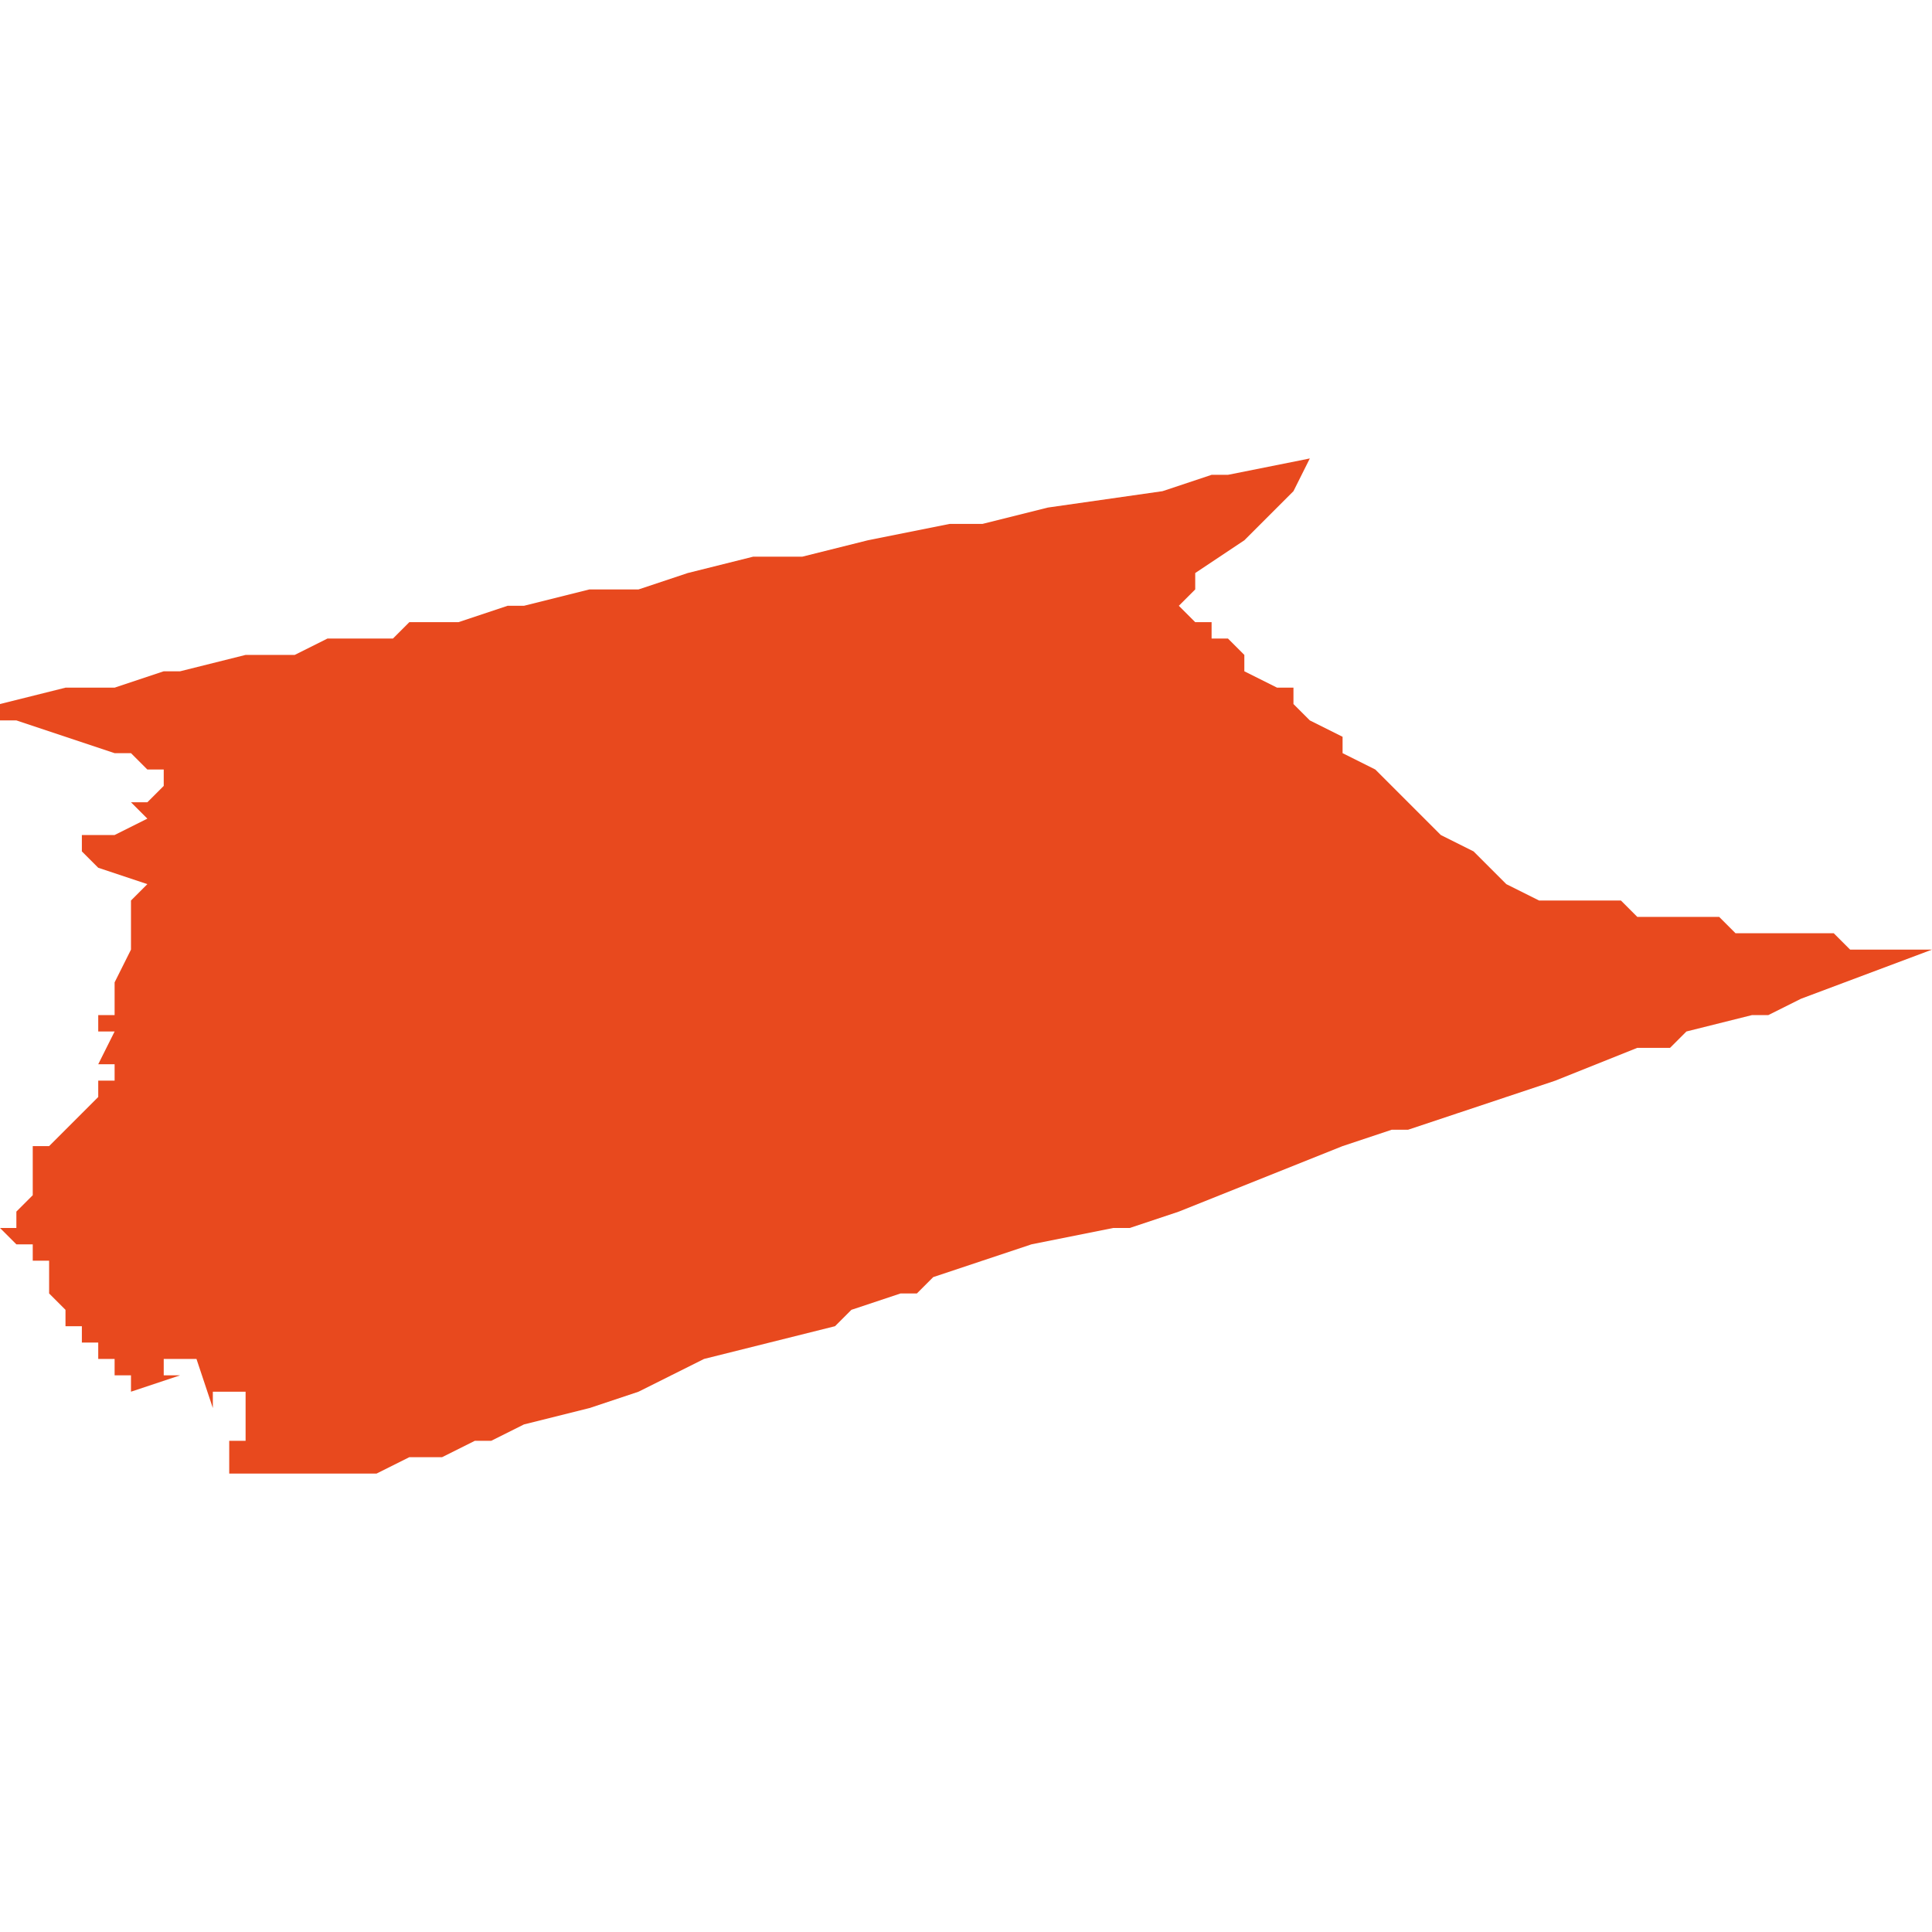 <svg xmlns="http://www.w3.org/2000/svg" xmlns:xlink="http://www.w3.org/1999/xlink" height="300" width="300" viewBox="5.76 -51.347 0.118 0.062"><path d="M 5.832 -51.301 L 5.842 -51.305 5.842 -51.305 5.842 -51.305 5.845 -51.306 5.846 -51.306 5.855 -51.309 5.86 -51.311 5.861 -51.311 5.861 -51.311 5.861 -51.311 5.861 -51.311 5.861 -51.311 5.861 -51.311 5.862 -51.311 5.862 -51.311 5.862 -51.311 5.863 -51.312 5.863 -51.312 5.863 -51.312 5.863 -51.312 5.867 -51.313 5.868 -51.313 5.868 -51.313 5.868 -51.313 5.87 -51.314 5.87 -51.314 5.878 -51.317 5.878 -51.317 5.877 -51.317 5.877 -51.317 5.877 -51.317 5.875 -51.317 5.874 -51.317 5.873 -51.317 5.872 -51.318 5.872 -51.318 5.872 -51.318 5.872 -51.318 5.87 -51.318 5.869 -51.318 5.868 -51.318 5.868 -51.318 5.867 -51.318 5.867 -51.318 5.866 -51.318 5.866 -51.318 5.865 -51.319 5.863 -51.319 5.863 -51.319 5.863 -51.319 5.862 -51.319 5.862 -51.319 5.86 -51.319 5.859 -51.32 5.859 -51.32 5.858 -51.32 5.857 -51.32 5.856 -51.32 5.856 -51.32 5.855 -51.32 5.854 -51.32 5.854 -51.32 5.852 -51.321 5.852 -51.321 5.851 -51.322 5.85 -51.323 5.85 -51.323 5.848 -51.324 5.848 -51.324 5.846 -51.326 5.846 -51.326 5.846 -51.326 5.845 -51.327 5.845 -51.327 5.844 -51.328 5.844 -51.328 5.842 -51.329 5.842 -51.33 5.842 -51.33 5.84 -51.331 5.84 -51.331 5.839 -51.332 5.839 -51.332 5.839 -51.333 5.838 -51.333 5.838 -51.333 5.838 -51.333 5.838 -51.333 5.838 -51.333 5.838 -51.333 5.838 -51.333 5.836 -51.334 5.836 -51.335 5.835 -51.336 5.834 -51.336 5.834 -51.336 5.834 -51.337 5.833 -51.337 5.833 -51.337 5.832 -51.338 5.832 -51.338 5.833 -51.339 5.833 -51.34 5.836 -51.342 5.836 -51.342 5.837 -51.343 5.837 -51.343 5.839 -51.345 5.84 -51.347 5.84 -51.347 5.835 -51.346 5.834 -51.346 5.834 -51.346 5.831 -51.345 5.824 -51.344 5.82 -51.343 5.818 -51.343 5.818 -51.343 5.813 -51.342 5.809 -51.341 5.806 -51.341 5.802 -51.34 5.799 -51.339 5.796 -51.339 5.792 -51.338 5.791 -51.338 5.788 -51.337 5.788 -51.337 5.788 -51.337 5.788 -51.337 5.786 -51.337 5.786 -51.337 5.785 -51.337 5.784 -51.336 5.784 -51.336 5.782 -51.336 5.78 -51.336 5.78 -51.336 5.778 -51.335 5.777 -51.335 5.777 -51.335 5.777 -51.335 5.777 -51.335 5.777 -51.335 5.775 -51.335 5.771 -51.334 5.771 -51.334 5.77 -51.334 5.77 -51.334 5.767 -51.333 5.766 -51.333 5.766 -51.333 5.764 -51.333 5.76 -51.332 5.76 -51.332 5.76 -51.332 5.76 -51.332 5.76 -51.332 5.76 -51.332 5.76 -51.332 5.76 -51.332 5.76 -51.332 5.76 -51.332 5.76 -51.332 5.76 -51.332 5.76 -51.331 5.76 -51.331 5.761 -51.331 5.761 -51.331 5.761 -51.331 5.761 -51.331 5.764 -51.33 5.764 -51.33 5.767 -51.329 5.767 -51.329 5.767 -51.329 5.767 -51.329 5.767 -51.329 5.767 -51.329 5.767 -51.329 5.768 -51.329 5.768 -51.329 5.768 -51.329 5.768 -51.329 5.769 -51.328 5.769 -51.328 5.769 -51.328 5.77 -51.328 5.77 -51.328 5.77 -51.327 5.77 -51.327 5.77 -51.327 5.77 -51.327 5.769 -51.326 5.768 -51.326 5.769 -51.325 5.767 -51.324 5.767 -51.324 5.766 -51.324 5.765 -51.324 5.765 -51.324 5.765 -51.323 5.766 -51.322 5.766 -51.322 5.769 -51.321 5.769 -51.321 5.769 -51.321 5.768 -51.32 5.768 -51.32 5.768 -51.319 5.768 -51.317 5.768 -51.317 5.768 -51.317 5.767 -51.315 5.767 -51.314 5.767 -51.313 5.767 -51.313 5.766 -51.313 5.766 -51.312 5.767 -51.312 5.766 -51.31 5.766 -51.31 5.767 -51.31 5.767 -51.31 5.767 -51.31 5.767 -51.31 5.767 -51.31 5.767 -51.31 5.767 -51.31 5.767 -51.31 5.767 -51.31 5.767 -51.309 5.766 -51.309 5.766 -51.308 5.766 -51.308 5.766 -51.308 5.766 -51.308 5.766 -51.308 5.765 -51.307 5.765 -51.307 5.765 -51.307 5.765 -51.307 5.764 -51.306 5.763 -51.305 5.763 -51.305 5.762 -51.305 5.762 -51.305 5.762 -51.305 5.762 -51.305 5.762 -51.305 5.762 -51.304 5.762 -51.304 5.762 -51.304 5.762 -51.304 5.762 -51.304 5.762 -51.304 5.762 -51.304 5.762 -51.303 5.762 -51.303 5.762 -51.303 5.762 -51.303 5.762 -51.303 5.762 -51.302 5.762 -51.302 5.761 -51.301 5.761 -51.301 5.761 -51.3 5.761 -51.3 5.761 -51.3 5.761 -51.3 5.761 -51.3 5.761 -51.3 5.761 -51.3 5.761 -51.3 5.76 -51.3 5.76 -51.3 5.76 -51.3 5.761 -51.299 5.762 -51.299 5.762 -51.299 5.762 -51.299 5.762 -51.299 5.762 -51.299 5.762 -51.298 5.762 -51.298 5.763 -51.298 5.763 -51.298 5.763 -51.298 5.763 -51.298 5.763 -51.298 5.763 -51.298 5.763 -51.298 5.763 -51.298 5.763 -51.298 5.763 -51.298 5.763 -51.297 5.763 -51.297 5.763 -51.297 5.763 -51.297 5.763 -51.297 5.763 -51.297 5.763 -51.297 5.763 -51.297 5.763 -51.297 5.763 -51.297 5.763 -51.297 5.763 -51.296 5.763 -51.296 5.763 -51.296 5.763 -51.296 5.763 -51.296 5.763 -51.296 5.763 -51.296 5.764 -51.295 5.764 -51.295 5.764 -51.295 5.764 -51.295 5.764 -51.295 5.764 -51.295 5.764 -51.294 5.765 -51.294 5.765 -51.294 5.765 -51.293 5.765 -51.293 5.765 -51.293 5.765 -51.293 5.766 -51.293 5.766 -51.293 5.766 -51.292 5.766 -51.292 5.766 -51.292 5.766 -51.292 5.766 -51.292 5.766 -51.292 5.766 -51.292 5.766 -51.292 5.766 -51.292 5.767 -51.292 5.767 -51.292 5.767 -51.292 5.767 -51.292 5.767 -51.292 5.767 -51.292 5.767 -51.292 5.767 -51.292 5.767 -51.292 5.767 -51.292 5.767 -51.292 5.767 -51.292 5.767 -51.292 5.767 -51.292 5.767 -51.292 5.767 -51.292 5.767 -51.292 5.767 -51.292 5.767 -51.292 5.767 -51.291 5.767 -51.291 5.767 -51.291 5.767 -51.291 5.767 -51.291 5.768 -51.291 5.768 -51.291 5.768 -51.29 5.768 -51.29 5.768 -51.29 5.768 -51.29 5.768 -51.29 5.769 -51.29 5.769 -51.29 5.769 -51.29 5.769 -51.29 5.768 -51.29 5.769 -51.29 5.769 -51.29 5.769 -51.29 5.769 -51.29 5.769 -51.29 5.769 -51.29 5.768 -51.29 5.768 -51.29 5.771 -51.291 5.77 -51.291 5.77 -51.292 5.77 -51.292 5.771 -51.292 5.772 -51.292 5.772 -51.292 5.772 -51.292 5.772 -51.292 5.773 -51.289 5.773 -51.29 5.773 -51.29 5.774 -51.29 5.774 -51.29 5.775 -51.29 5.775 -51.289 5.775 -51.289 5.775 -51.289 5.775 -51.288 5.775 -51.288 5.775 -51.288 5.775 -51.288 5.775 -51.287 5.775 -51.287 5.775 -51.287 5.775 -51.287 5.775 -51.287 5.774 -51.287 5.774 -51.287 5.774 -51.287 5.774 -51.287 5.774 -51.287 5.774 -51.286 5.774 -51.286 5.774 -51.285 5.774 -51.285 5.774 -51.285 5.775 -51.285 5.775 -51.285 5.777 -51.285 5.778 -51.285 5.778 -51.285 5.779 -51.285 5.779 -51.285 5.78 -51.285 5.781 -51.285 5.783 -51.285 5.783 -51.285 5.783 -51.285 5.785 -51.286 5.786 -51.286 5.787 -51.286 5.787 -51.286 5.787 -51.286 5.787 -51.286 5.787 -51.286 5.789 -51.287 5.79 -51.287 5.792 -51.288 5.796 -51.289 5.799 -51.29 5.801 -51.291 5.803 -51.292 5.803 -51.292 5.807 -51.293 5.811 -51.294 5.812 -51.295 5.815 -51.296 5.815 -51.296 5.816 -51.296 5.817 -51.297 5.823 -51.299 5.828 -51.3 5.828 -51.3 5.829 -51.3 Z" fill="#e8491e" /></svg>
